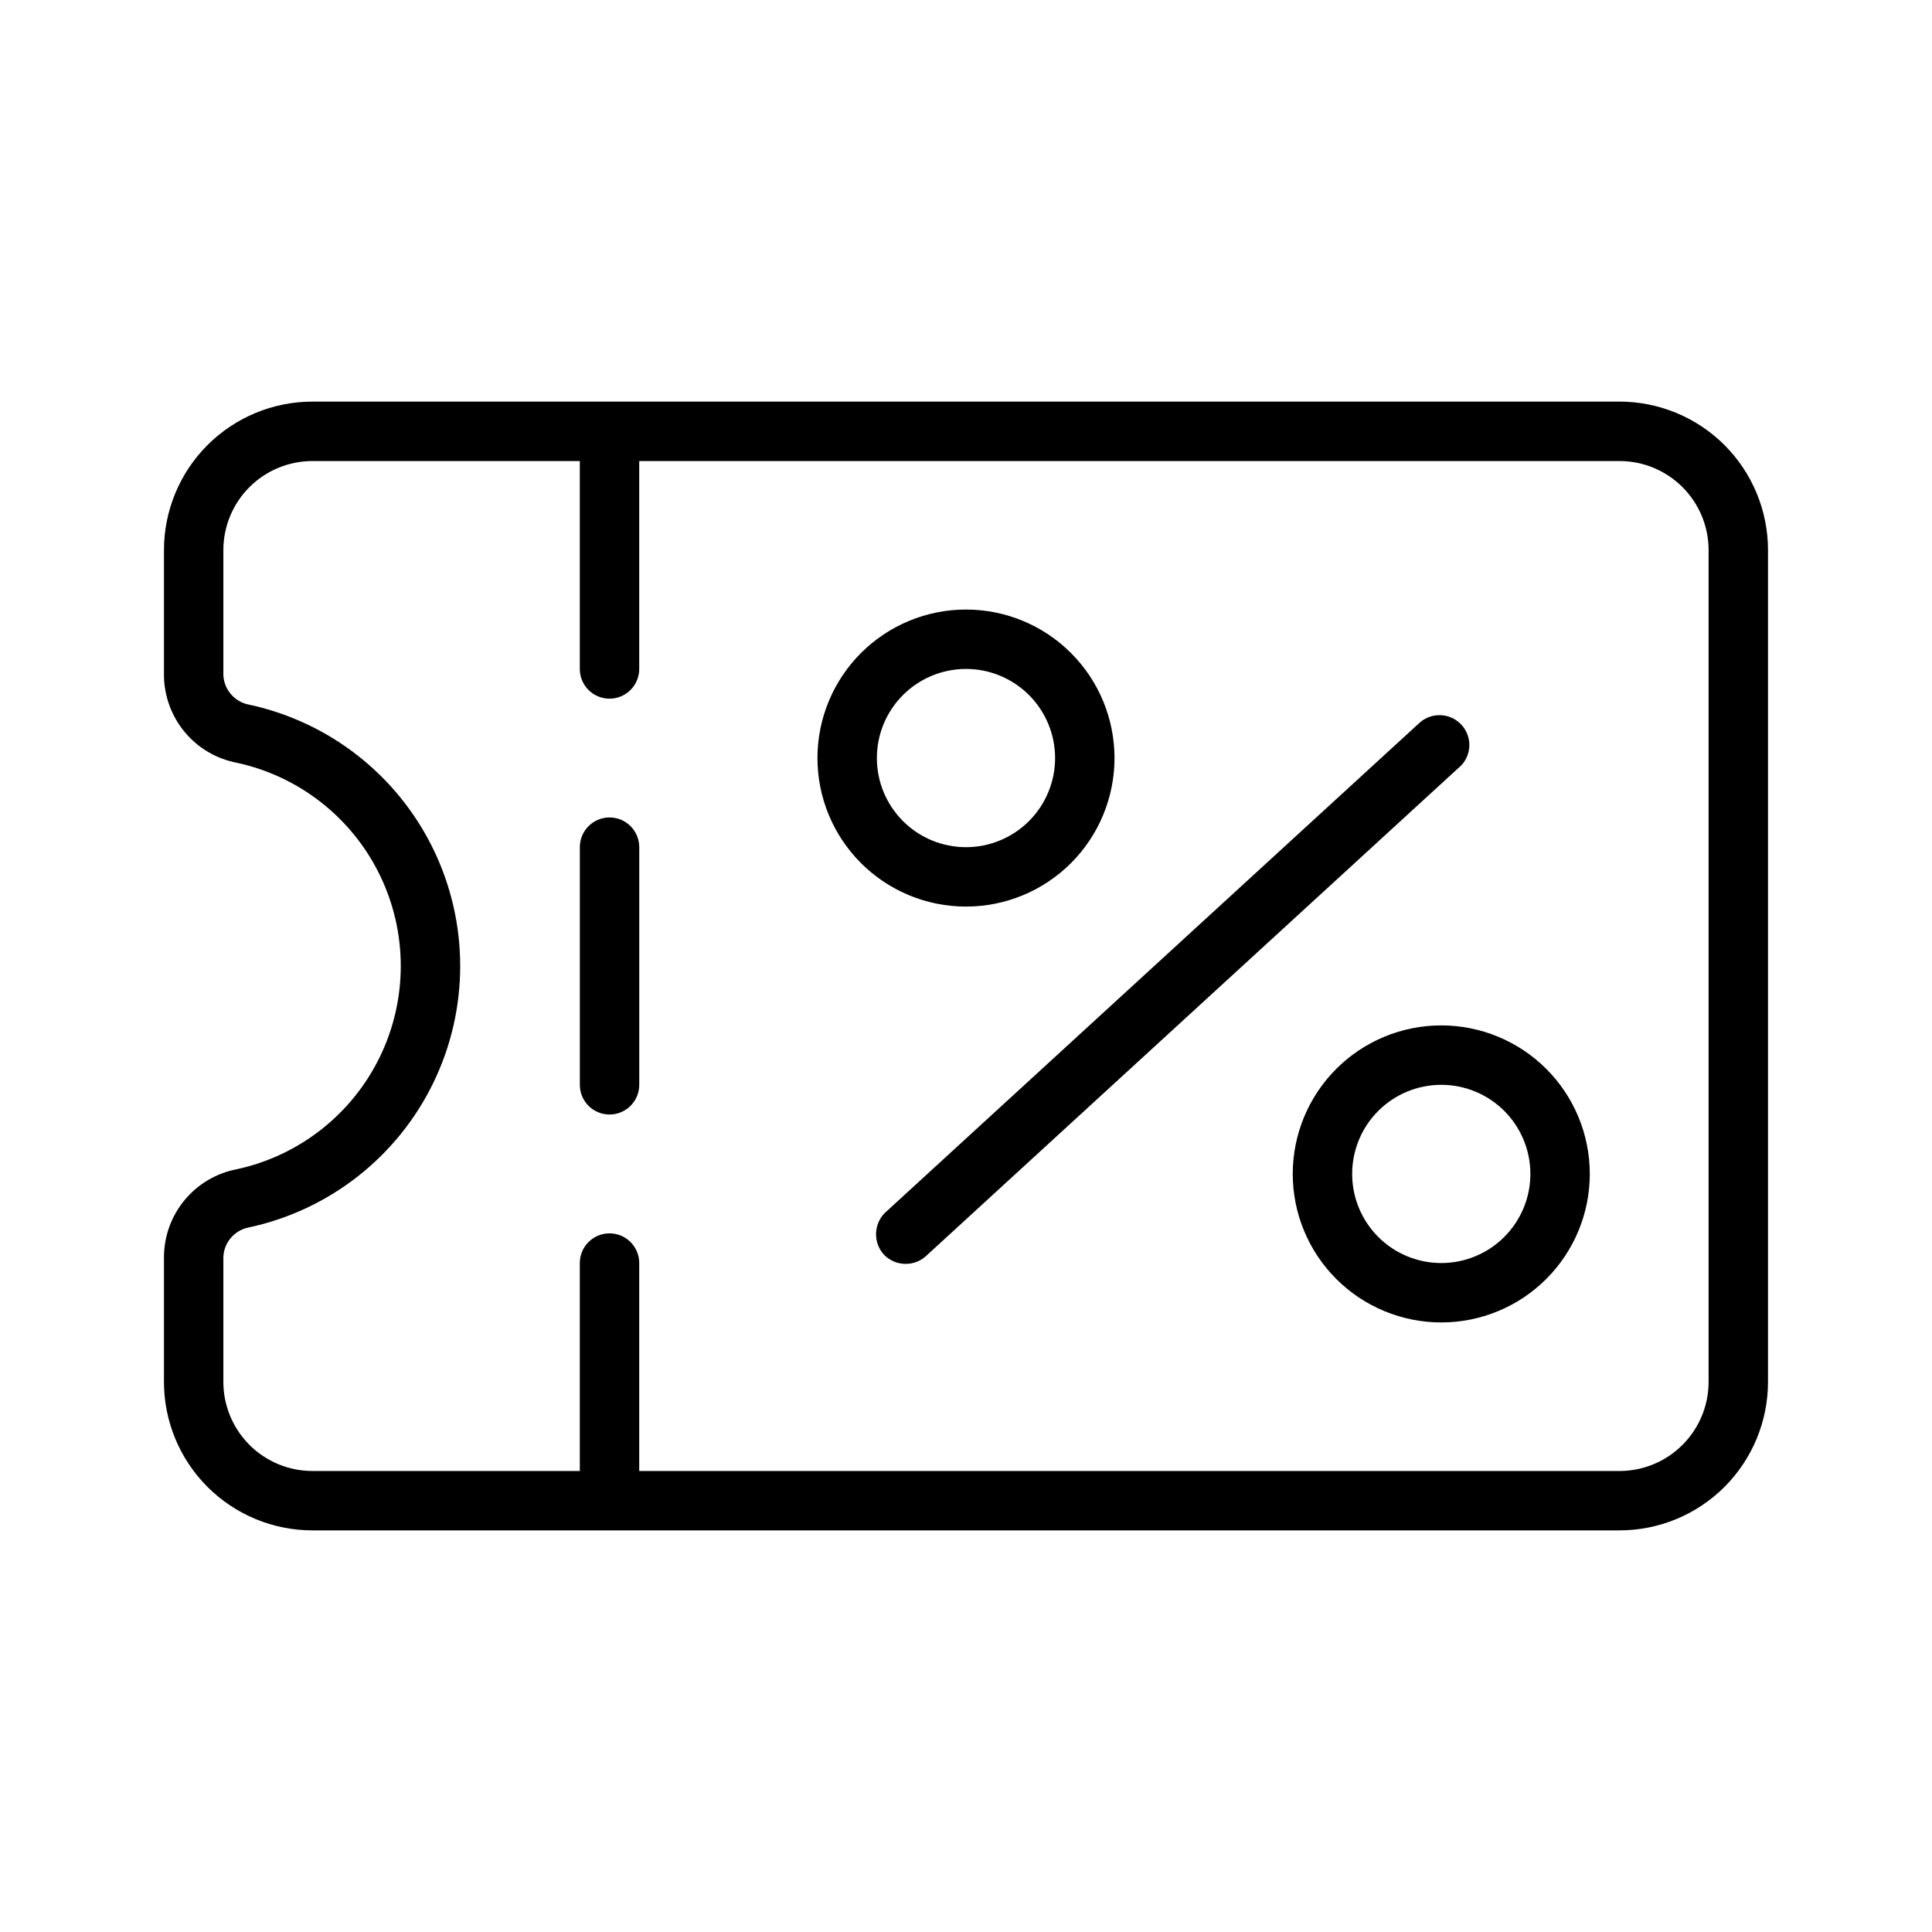 <?xml version="1.0" encoding="UTF-8"?>
<!-- Uploaded to: SVG Find, www.svgrepo.com, Generator: SVG Find Mixer Tools -->
<svg fill="#000000" width="800px" height="800px" version="1.1" viewBox="144 144 512 512" xmlns="http://www.w3.org/2000/svg">
 <path d="m573.18 250.43h-346.37c-10.438 0-20.449 4.148-27.832 11.527-7.379 7.383-11.527 17.395-11.527 27.832v33.062c0.016 5.531 1.957 10.883 5.492 15.137 3.531 4.254 8.441 7.141 13.875 8.164 16.512 3.594 30.465 14.566 37.852 29.77 7.383 15.203 7.383 32.953 0 48.152-7.387 15.203-21.34 26.176-37.852 29.77-5.434 1.023-10.344 3.914-13.875 8.164-3.535 4.254-5.477 9.605-5.492 15.137v33.062c0 10.438 4.148 20.449 11.527 27.832 7.383 7.383 17.395 11.527 27.832 11.527h346.37c10.438 0 20.449-4.144 27.832-11.527 7.379-7.383 11.527-17.395 11.527-27.832v-220.42c0-10.438-4.148-20.449-11.527-27.832-7.383-7.379-17.395-11.527-27.832-11.527zm23.617 259.78c0 6.262-2.488 12.27-6.918 16.699-4.43 4.43-10.438 6.918-16.699 6.918h-259.78v-55.105c0-4.348-3.523-7.871-7.871-7.871s-7.871 3.523-7.871 7.871v55.105h-70.852c-6.262 0-12.27-2.488-16.699-6.918-4.426-4.43-6.914-10.438-6.914-16.699v-33.062c0.148-3.879 2.957-7.144 6.769-7.871 21.293-4.566 39.305-18.676 48.844-38.254 9.535-19.582 9.535-42.461 0-62.043-9.539-19.578-27.551-33.688-48.844-38.25-3.812-0.73-6.621-3.996-6.769-7.875v-33.062c0-6.262 2.488-12.27 6.914-16.699 4.43-4.426 10.438-6.914 16.699-6.914h70.852v55.102c0 4.348 3.523 7.871 7.871 7.871s7.871-3.523 7.871-7.871v-55.102h259.78c6.262 0 12.27 2.488 16.699 6.914 4.43 4.43 6.918 10.438 6.918 16.699zm-283.39-141.7v62.977c0 4.348-3.523 7.871-7.871 7.871s-7.871-3.523-7.871-7.871v-62.977c0-4.348 3.523-7.875 7.871-7.875s7.871 3.527 7.871 7.875zm125.95-23.617c0-10.438-4.148-20.449-11.527-27.832-7.383-7.383-17.395-11.527-27.832-11.527-10.441 0-20.453 4.144-27.832 11.527-7.383 7.383-11.531 17.395-11.531 27.832s4.148 20.449 11.531 27.832c7.379 7.383 17.391 11.527 27.832 11.527 10.438 0 20.449-4.144 27.832-11.527 7.379-7.383 11.527-17.395 11.527-27.832zm-62.977 0c0-6.262 2.488-12.27 6.918-16.699 4.426-4.43 10.434-6.918 16.699-6.918 6.262 0 12.27 2.488 16.699 6.918 4.426 4.43 6.914 10.438 6.914 16.699s-2.488 12.27-6.914 16.699c-4.43 4.43-10.438 6.918-16.699 6.918-6.266 0-12.273-2.488-16.699-6.918-4.43-4.43-6.918-10.438-6.918-16.699zm149.57 70.848c-10.438 0-20.449 4.148-27.832 11.527-7.379 7.383-11.527 17.395-11.527 27.832 0 10.441 4.148 20.453 11.527 27.832 7.383 7.383 17.395 11.527 27.832 11.527 10.441 0 20.453-4.144 27.832-11.527 7.383-7.379 11.531-17.391 11.531-27.832 0-10.438-4.148-20.449-11.531-27.832-7.379-7.379-17.391-11.527-27.832-11.527zm0 62.977c-6.262 0-12.27-2.488-16.699-6.918-4.426-4.43-6.914-10.434-6.914-16.699 0-6.262 2.488-12.27 6.914-16.699 4.43-4.426 10.438-6.914 16.699-6.914 6.266 0 12.273 2.488 16.699 6.914 4.43 4.43 6.918 10.438 6.918 16.699 0 6.266-2.488 12.27-6.918 16.699-4.426 4.43-10.434 6.918-16.699 6.918zm5.352-131.93-141.7 129.89h0.004c-3.117 3.019-8.066 3.019-11.18 0-3.019-3.113-3.019-8.062 0-11.18l141.7-129.89c3.219-2.957 8.223-2.746 11.18 0.473 2.957 3.215 2.742 8.223-0.473 11.18z"/>
</svg>